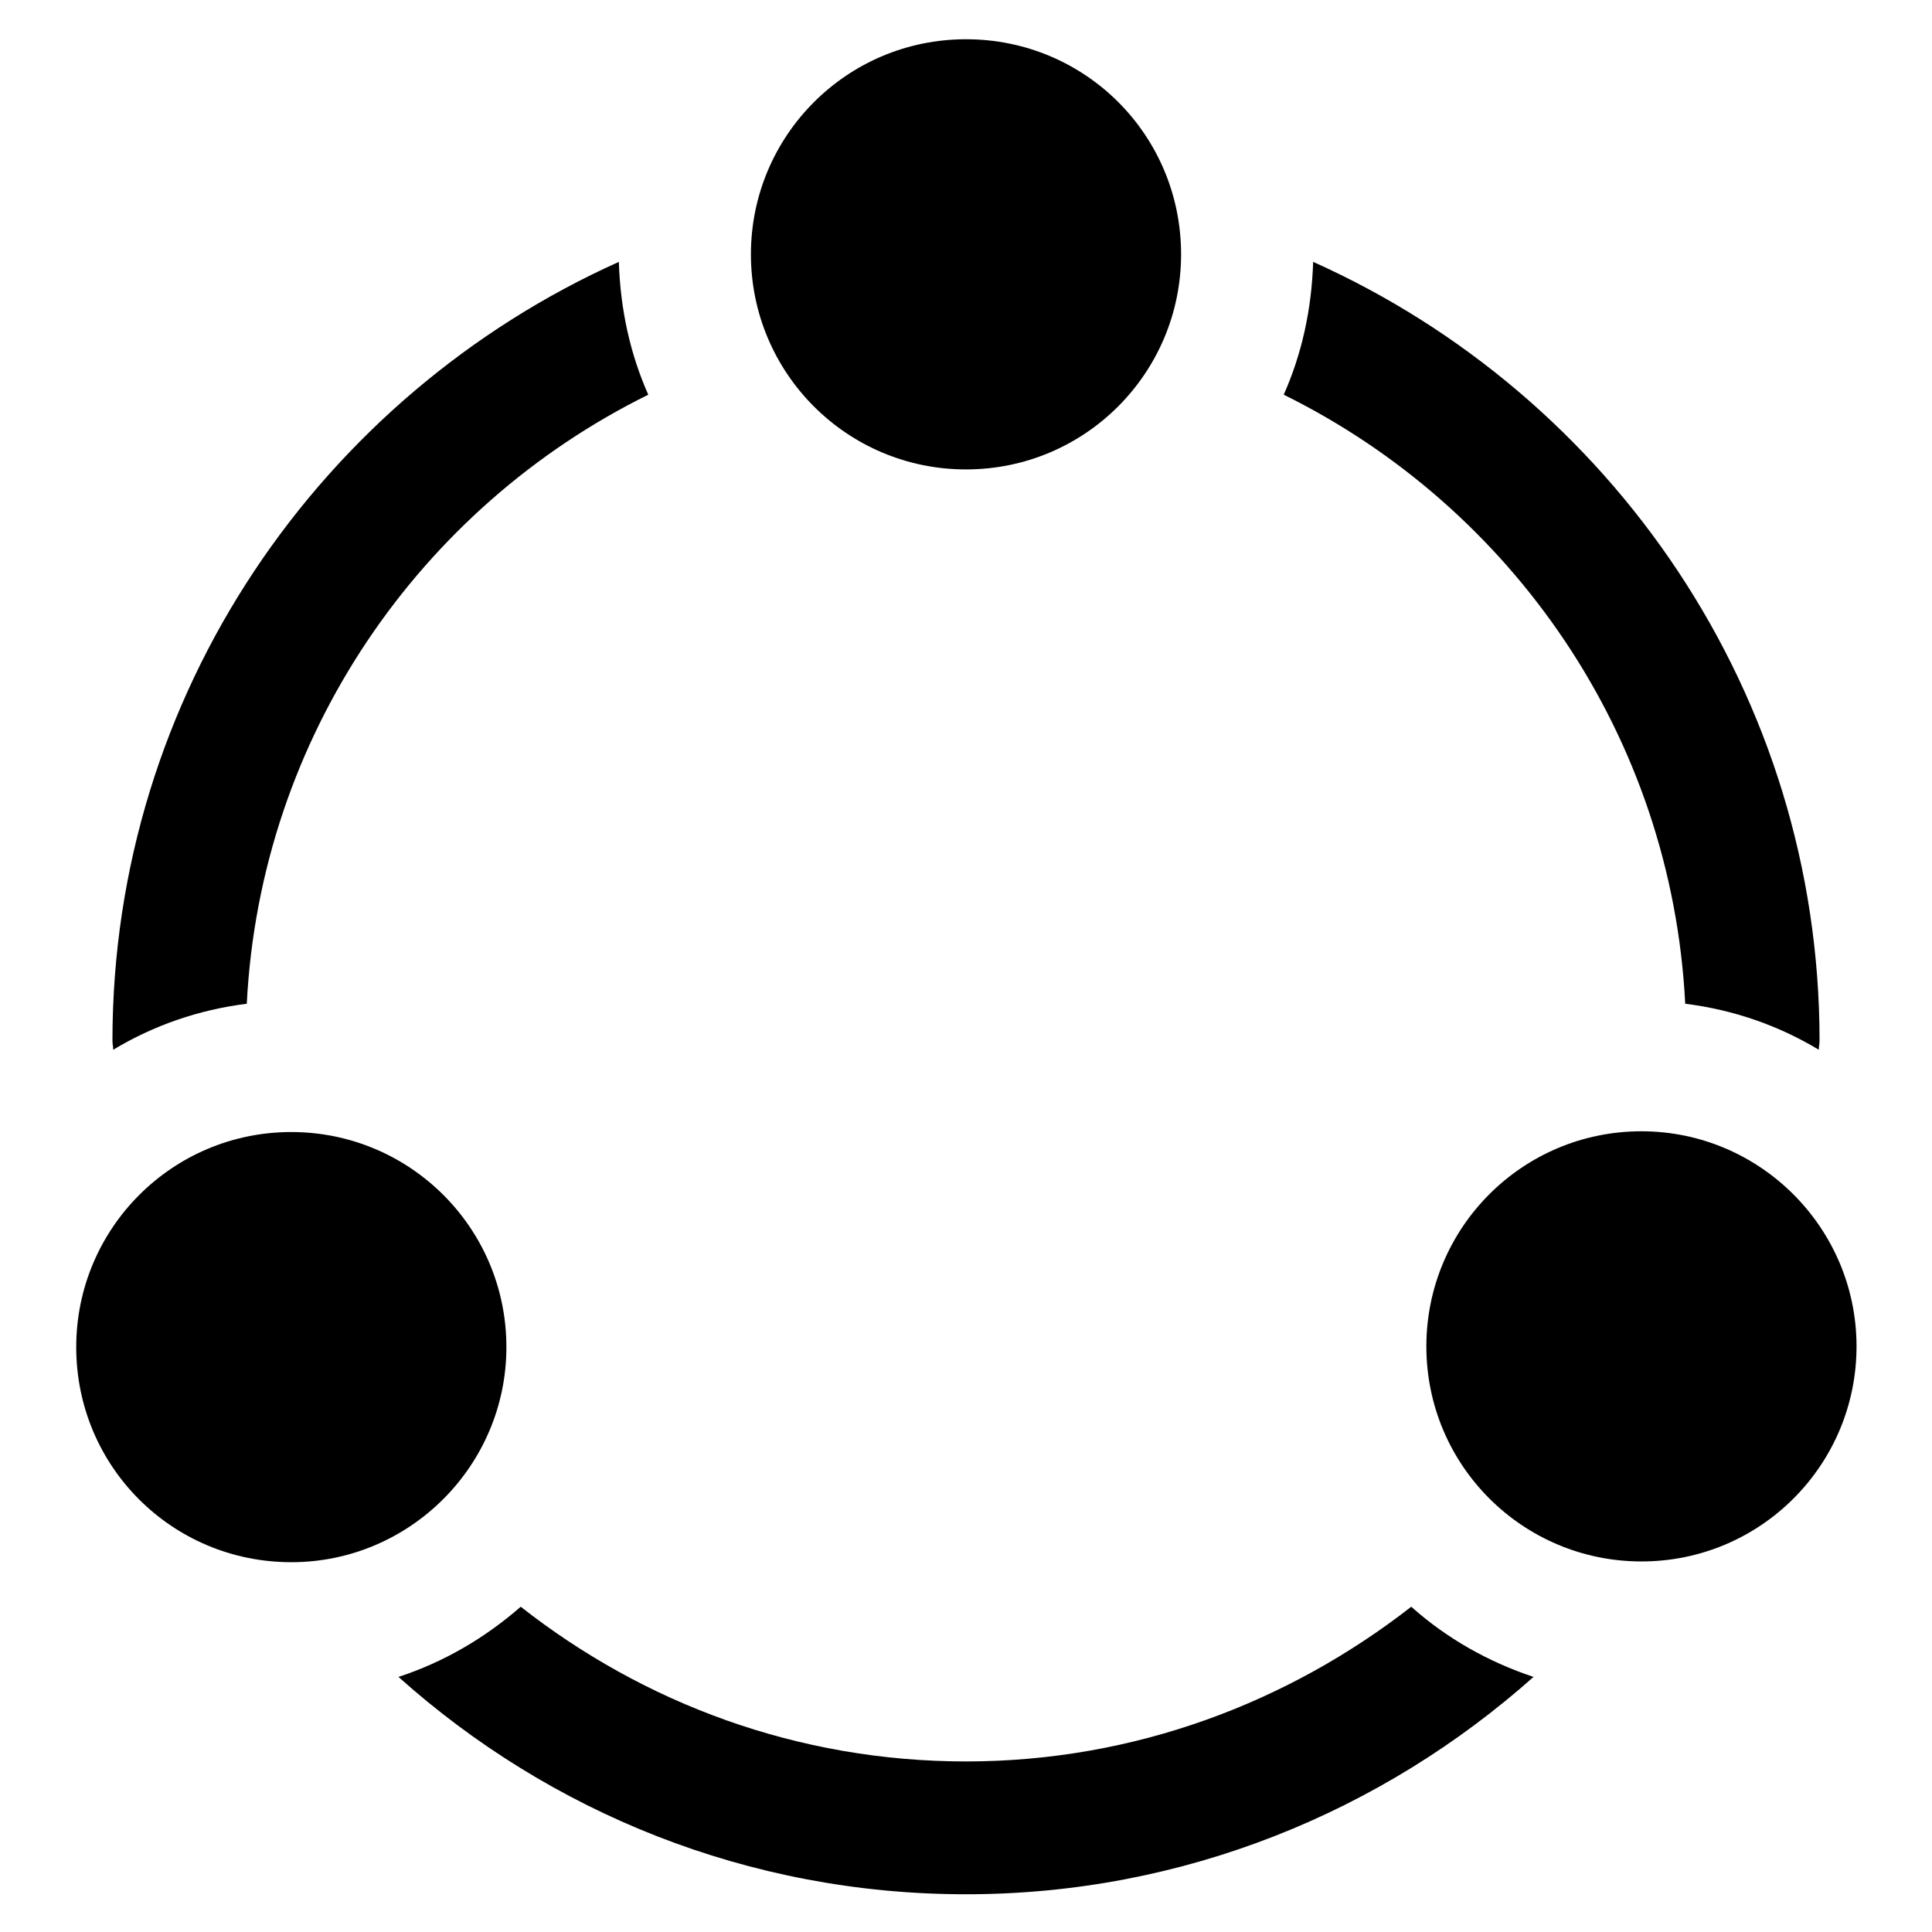 <?xml version="1.0" encoding="utf-8"?>
<!-- Svg Vector Icons : http://www.onlinewebfonts.com/icon -->
<!DOCTYPE svg PUBLIC "-//W3C//DTD SVG 1.1//EN" "http://www.w3.org/Graphics/SVG/1.1/DTD/svg11.dtd">
<svg version="1.1" xmlns="http://www.w3.org/2000/svg" xmlns:xlink="http://www.w3.org/1999/xlink" x="0px" y="0px" viewBox="0 0 256 256" enable-background="new 0 0 256 256" xml:space="preserve">
<g><g><path fill="#000000" d="M217.5,149.9c-15.8,0-28.5,12.8-28.5,28.5c0,15.8,12.8,28.5,28.5,28.5c15.8,0,28.5-12.8,28.5-28.5C246,162.7,233.2,149.9,217.5,149.9z"/><path fill="#000000" d="M128,62.2c15.8,0,28.5-12.8,28.5-28.5c0-15.8-12.7-28.5-28.5-28.5c-15.8,0-28.5,12.8-28.5,28.5C99.5,49.4,112.2,62.2,128,62.2z"/><path fill="#000000" d="M223.3,133c6.4,0.8,12.4,2.9,17.7,6.1c0-0.4,0.1-0.8,0.1-1.2c0-45.9-27.6-85.5-67.1-103.2c-0.2,6.3-1.5,12.2-3.9,17.6C200.3,67.2,221.5,97.5,223.3,133z"/><path fill="#000000" d="M67.1,178.5c0-15.8-12.8-28.5-28.5-28.5c-15.8,0-28.5,12.8-28.5,28.5c0,15.8,12.7,28.5,28.5,28.5C54.3,207,67.1,194.2,67.1,178.5z"/><path fill="#000000" d="M32.7,133c1.8-35.4,23-65.8,53.2-80.7C83.5,46.9,82.2,41,82,34.7C42.6,52.4,14.9,91.9,14.9,137.9c0,0.4,0.1,0.8,0.1,1.2C20.3,135.9,26.3,133.8,32.7,133z"/><path fill="#000000" d="M128,233.4c-22.3,0-42.7-7.7-59-20.5c-4.7,4.1-10.1,7.3-16.2,9.3c20,17.9,46.3,28.8,75.2,28.8s55.2-11,75.2-28.8c-6-2-11.5-5.1-16.2-9.3C170.7,225.6,150.3,233.4,128,233.4z"/></g></g>
</svg>